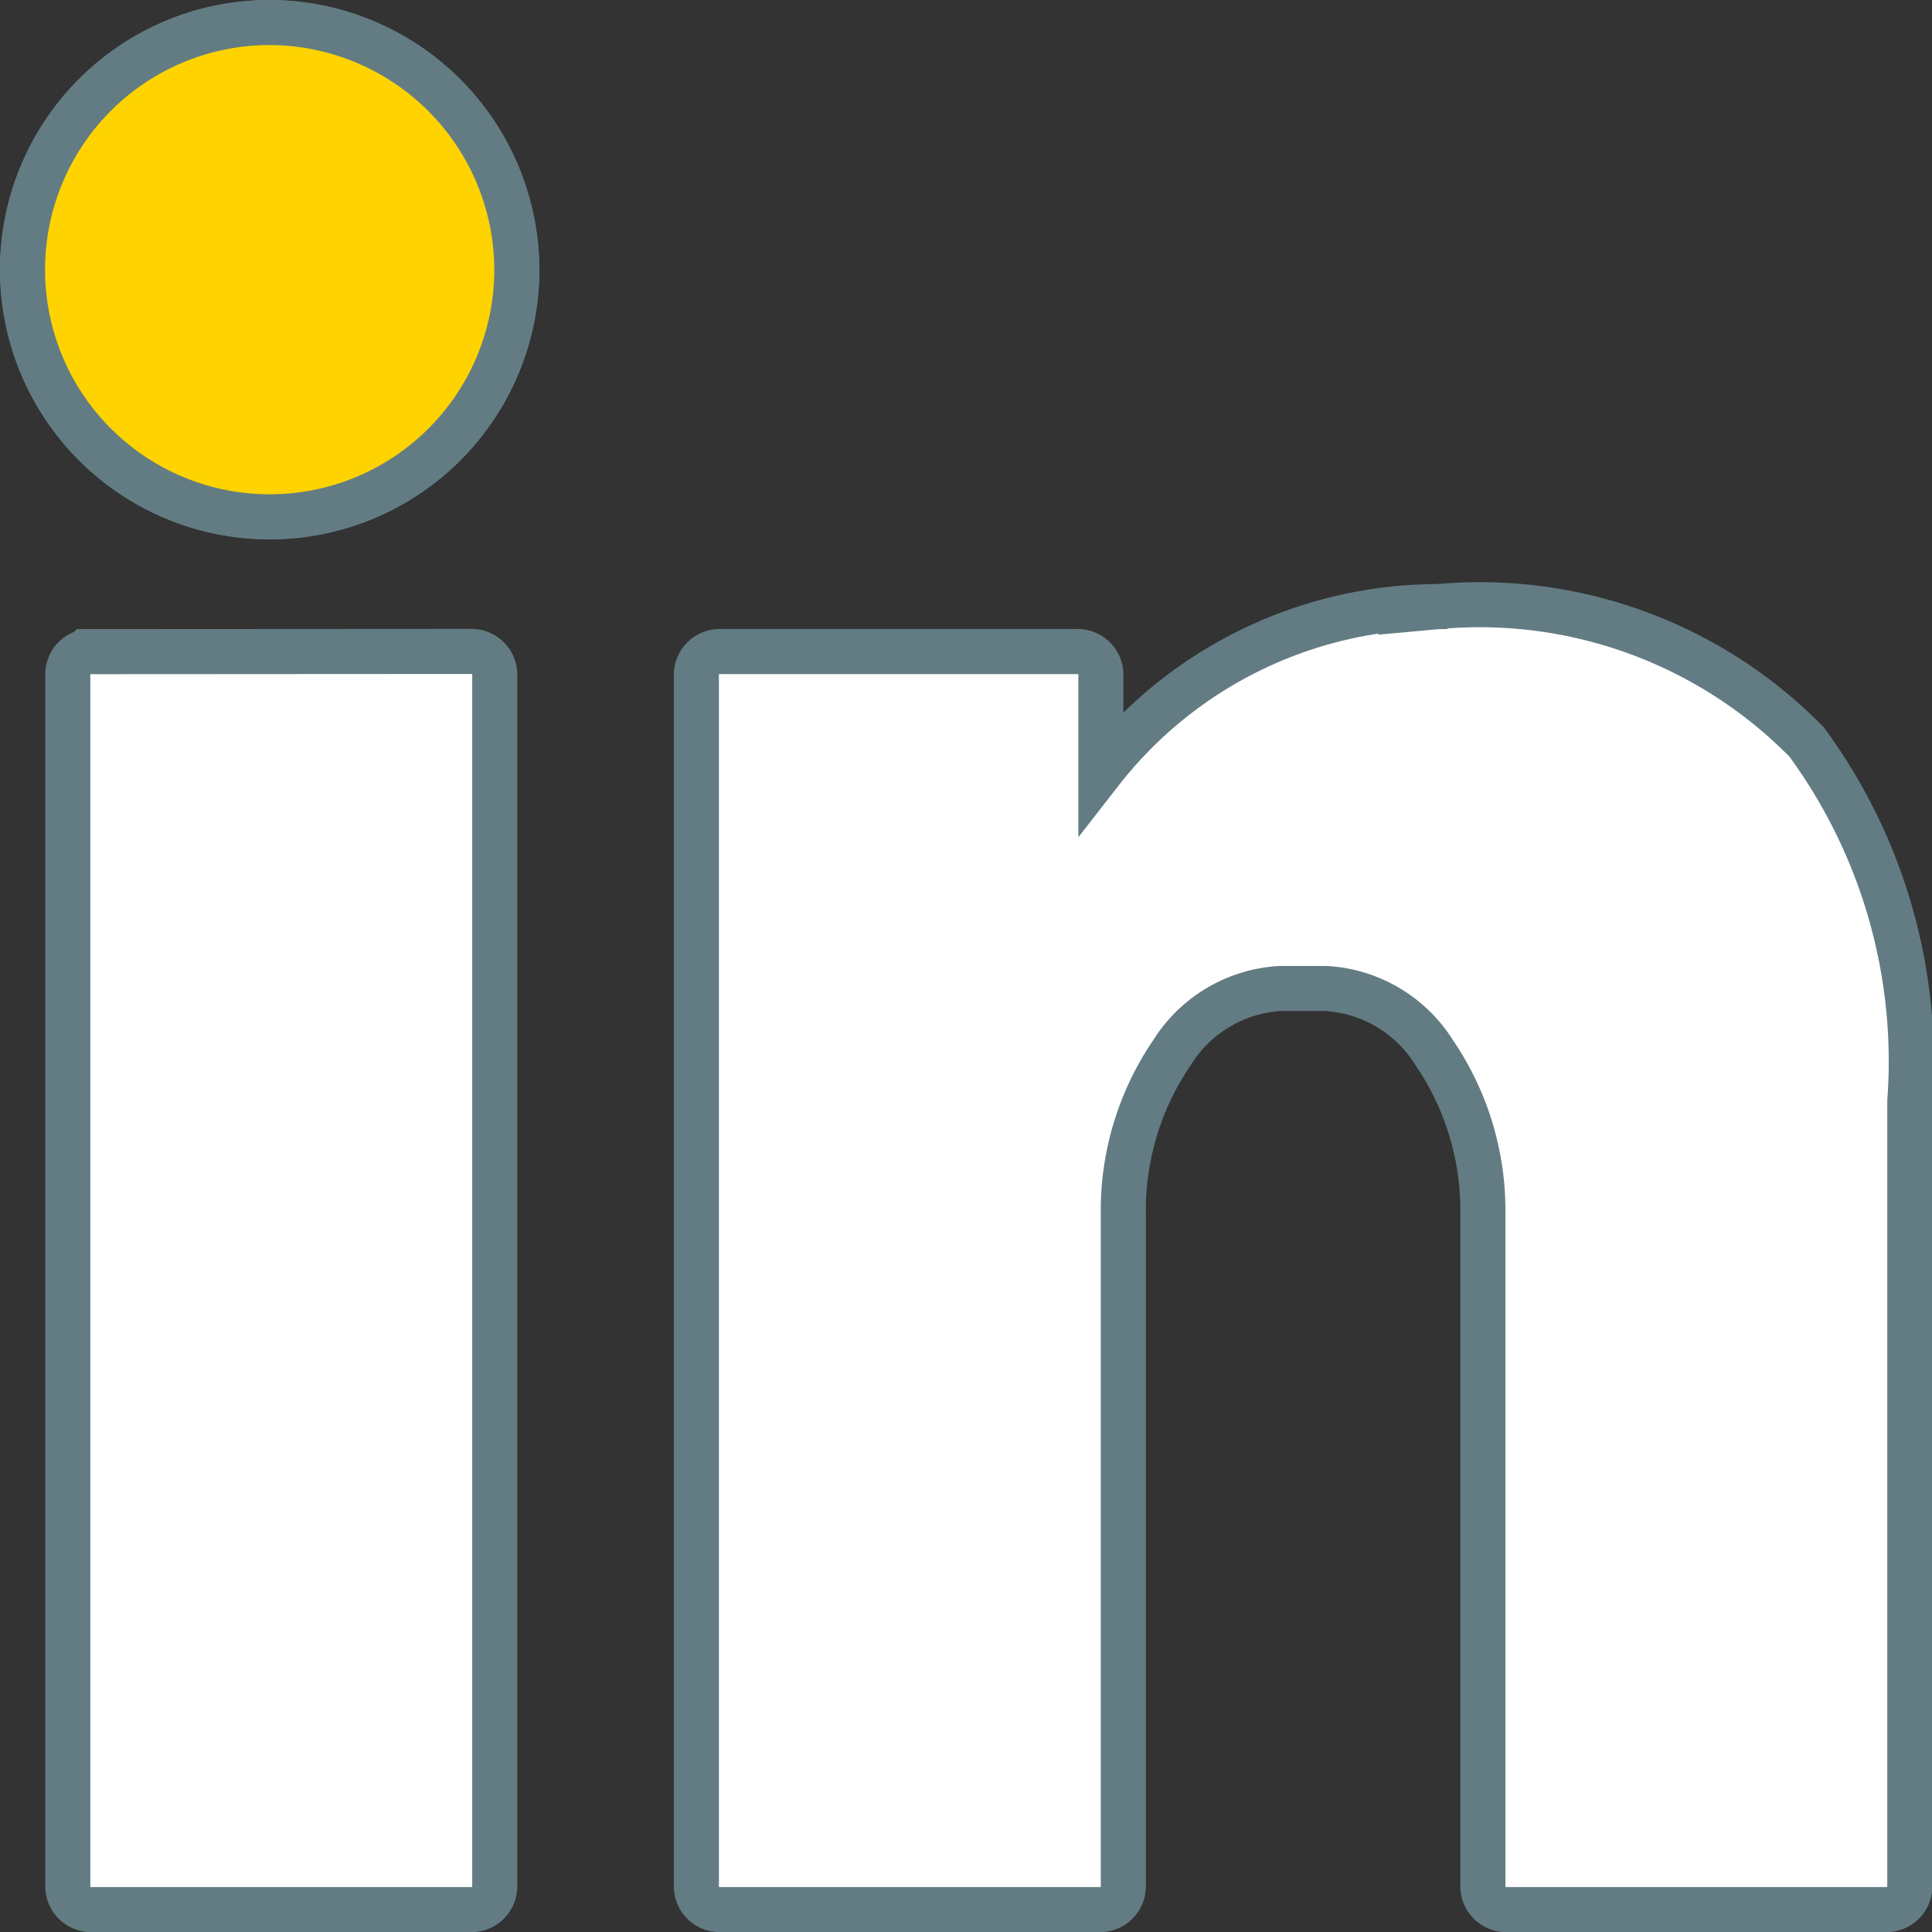 <svg xmlns="http://www.w3.org/2000/svg" width="17.151" height="17.151" viewBox="0 0 17.151 17.151">
  <rect x="0" y="0" width="17.151" height="17.151" fill="#333333" stroke="none"/>
  <g id="in_picto" data-name="in picto" transform="translate(0.2 0.2)">
    <path id="Tracé_30" data-name="Tracé 30" d="M10.194,8a2.194,2.194,0,1,0,2.194,2.194A2.2,2.2,0,0,0,10.194,8Zm10.37,5.185a3.8,3.8,0,0,0-2.991,1.465v-.866a.207.207,0,0,0-.2-.2H14.182a.207.207,0,0,0-.2.2V24.552a.207.207,0,0,0,.2.2h3.39a.207.207,0,0,0,.2-.2V18.569a2.482,2.482,0,0,1,.43-1.421,1.214,1.214,0,0,1,.966-.573h.4a1.214,1.214,0,0,1,.966.573,2.482,2.482,0,0,1,.43,1.421v5.983a.207.207,0,0,0,.2.2h3.39a.207.207,0,0,0,.2-.2v-6.98a4.786,4.786,0,0,0-.916-3.185A4.066,4.066,0,0,0,20.564,13.185Zm-12,.4a.206.206,0,0,0-.162.2V24.552a.207.207,0,0,0,.2.2h3.39a.207.207,0,0,0,.2-.2V13.783a.207.207,0,0,0-.2-.2Z" transform="translate(-8 -8)" fill="#fff" stroke="#637c83" stroke-width="0.4"/>
    <path id="Tracé_32" data-name="Tracé 32" d="M10.194,8a2.194,2.194,0,1,0,2.194,2.194A2.2,2.2,0,0,0,10.194,8Z" transform="translate(-8 -8)" fill="#ffd300" stroke="#637c83" stroke-width="0.4"/>
  </g>
</svg>
